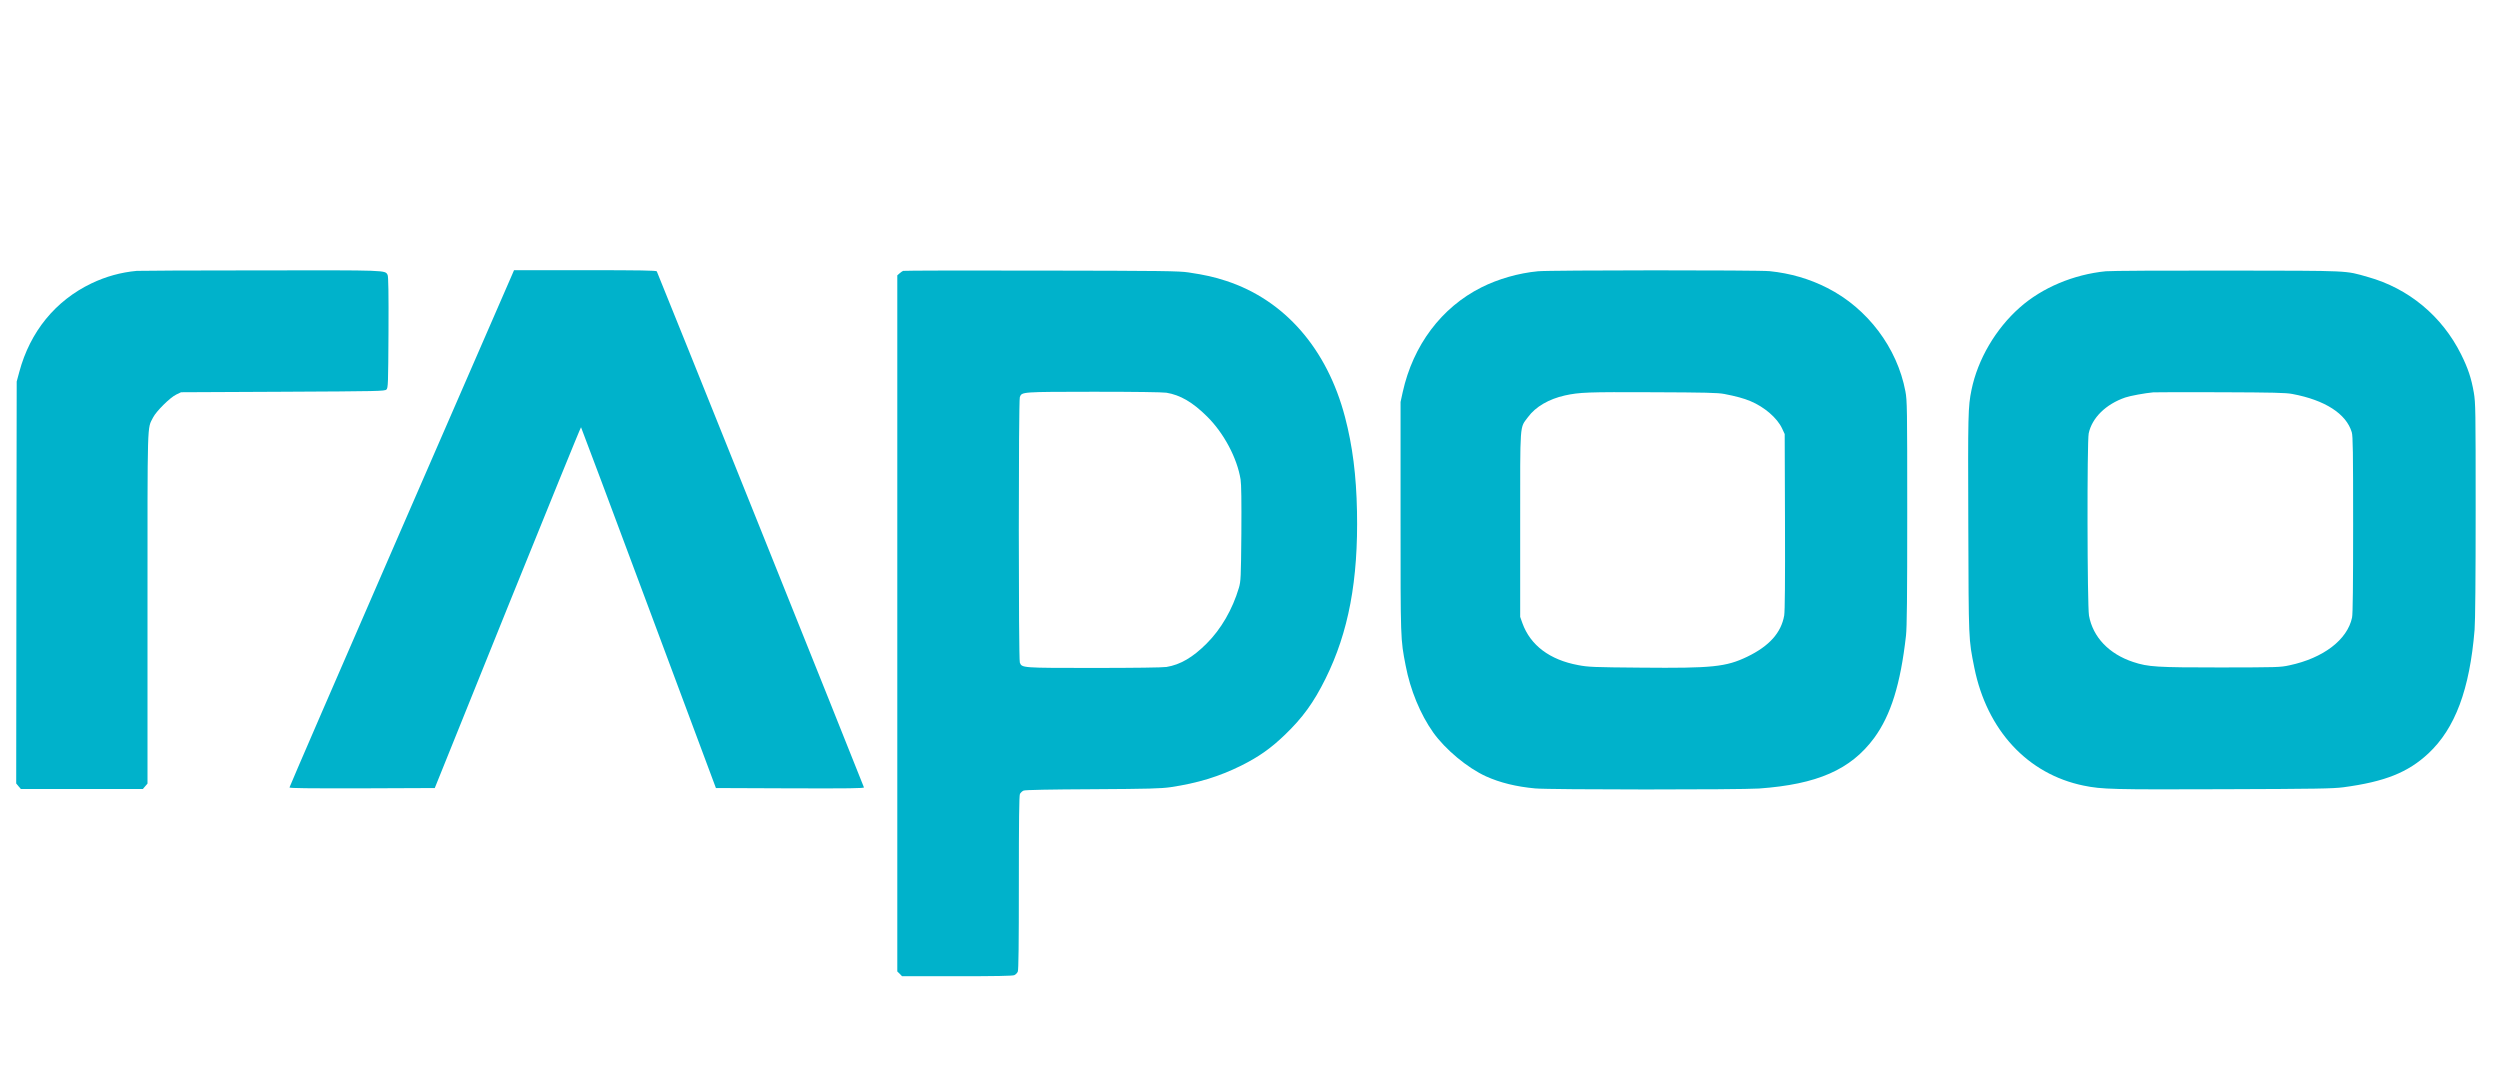 <?xml version="1.0" encoding="UTF-8"?> <svg xmlns="http://www.w3.org/2000/svg" xmlns:xlink="http://www.w3.org/1999/xlink" version="1.1" id="Layer_1" x="0px" y="0px" viewBox="0 0 2570.7 1100" style="enable-background:new 0 0 2570.7 1100;" xml:space="preserve"> <style type="text/css"> .st0{fill:#00B2CB;} </style> <g transform="translate(0,732) scale(0.1,-0.1)"> <path class="st0" d="M1406.7,4534.7c-164-15-318-58-465-128c-372-178-632-497-743-910l-27-100l-3-2067l-2-2066l24-29l24-28h627h627 l24,28l24,28v1803c0,1975-4,1839,57,1961c33,65,174,205,238,236l50,24l1047,5c988,5,1048,6,1065,23s18,56,21,588c2,401-1,576-9,590 c-27,50,12,49-1311,47C1996.7,4539.7,1425.7,4536.7,1406.7,4534.7z"></path> <path class="st0" d="M5267.7,4499.7c-10-24-530-1218-1155-2654s-1136-2616-1136-2623c0-8,190-10,747-9l747,3l749,1858 c413,1021,752,1855,755,1852s316-839,696-1858l691-1852l764-3c609-2,762,0,758,10c-73,191-2123,5297-2130,5306s-167,12-739,12h-729 L5267.7,4499.7z"></path> <path class="st0" d="M9286.7,4534.7c-8-3-25-15-37-26l-23-20v-3579v-3579l25-24l24-25h565c393,0,572,3,589,11c14,6,30,22,36,36 c8,17,11,283,11,913c0,639,3,896,11,914c7,13,23,29,38,35c17,7,273,12,711,14c577,3,703,7,800,21c277,41,499,109,725,221 c182,91,303,176,447,314c185,177,300,335,422,582c236,476,337,1011,323,1719c-7,370-46,675-123,969c-184,703-621,1204-1222,1401 c-126,41-215,61-387,87c-98,15-265,17-1515,19C9933.7,4539.7,9294.7,4537.7,9286.7,4534.7z M11994.7,3281.7c143-24,270-98,418-245 c172-170,309-428,344-647c8-51,10-220,8-558c-4-454-6-489-25-555c-66-223-184-427-333-575c-141-141-270-217-412-240 c-38-6-330-10-746-10c-743,0-741,0-762,55c-14,36-14,2694,0,2730c21,55,16,54,760,55C11666.7,3291.7,11955.7,3287.7,11994.7,3281.7 z"></path> <path class="st0" d="M15814.7,4530.7c-200-19-409-79-582-166c-410-206-702-594-809-1077l-22-101v-1185c0-1268-1-1251,52-1524 c48-253,151-502,284-690c125-175,352-364,543-451c144-65,310-106,506-124c152-14,2103-14,2300-1c601,43,944,194,1185,520 c172,235,271,554,327,1050c10,87,13,392,13,1265c0,1082-1,1156-19,1250c-84,447-390,853-802,1062c-184,94-380,151-594,173 C18080.7,4543.7,15939.7,4542.7,15814.7,4530.7z M17731.7,3268.7c115-22,201-45,269-74c143-60,274-173,324-280l27-58l3-900 c2-628-1-920-8-965c-31-178-153-315-381-425c-217-104-357-119-1091-112c-487,4-543,6-646,26c-293,54-492,204-574,431l-23,65v950 c0,1072-6,987,80,1104c78,107,215,186,380,223c153,33,229,36,905,33C17531.7,3284.7,17666.7,3281.7,17731.7,3268.7z"></path> <path class="st0" d="M21653.7,4530.7c-332-33-655-169-885-373c-248-219-432-534-496-846c-36-175-37-248-33-1385 c4-1218,2-1171,62-1473c130-643,548-1094,1124-1212c191-39,293-41,1441-37c956,3,1122,6,1230,20c426,57,664,152,874,348 c275,257,425,658,475,1272c7,80,11,544,11,1227c0,1043-1,1104-19,1212c-26,149-59,248-131,393c-196,393-539,678-958,795 c-240,68-158,64-1442,66C22265.7,4538.7,21701.7,4535.7,21653.7,4530.7z M23572.7,3268.7c335-63,553-203,610-393 c12-39,14-203,14-950c0-623-3-919-11-956c-48-228-295-417-644-491c-96-21-126-21-710-22c-656,0-741,5-896,56 c-249,82-415,256-455,477c-18,101-21,1790-3,1874c34,160,176,300,376,369c49,17,201,45,288,53c22,2,335,2,695,1 C23371.7,3284.7,23506.7,3281.7,23572.7,3268.7z"></path> </g> </svg> 